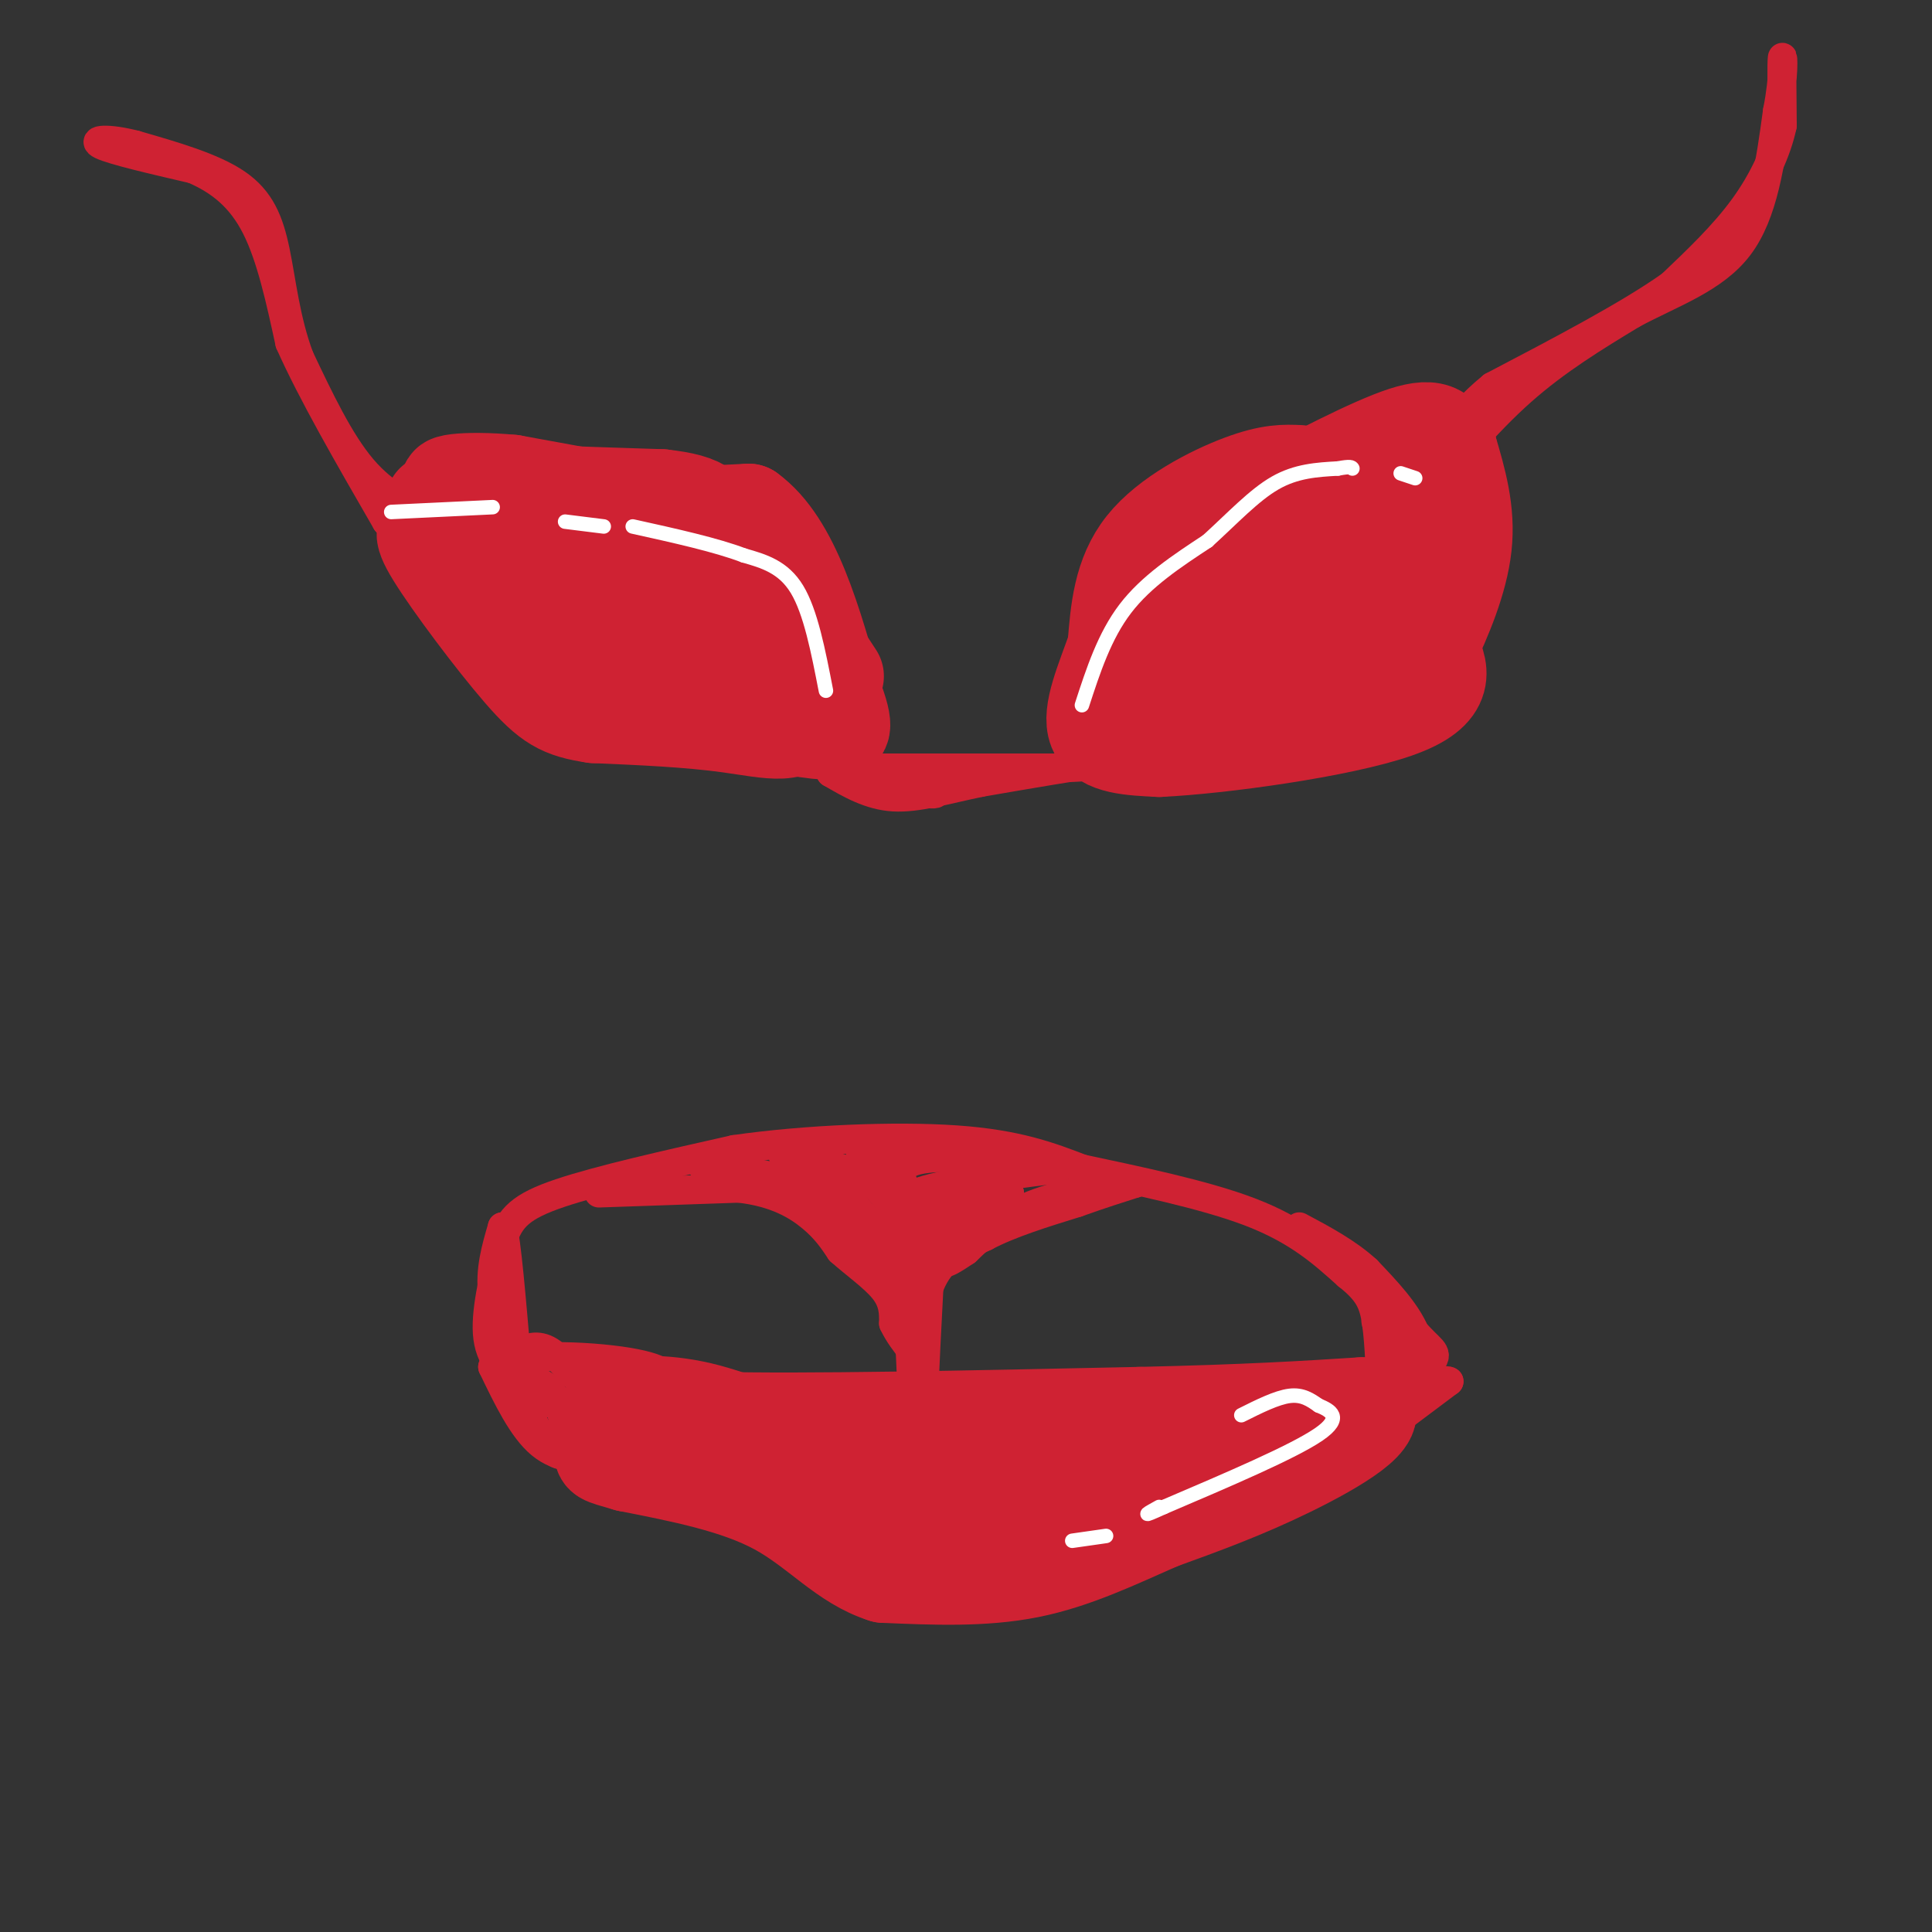 <svg viewBox='0 0 400 400' version='1.1' xmlns='http://www.w3.org/2000/svg' xmlns:xlink='http://www.w3.org/1999/xlink'><rect x="0" y="0" width="400" height="400" fill="#333333" stroke="none"/><g fill='none' stroke='#cf2233' stroke-width='20' stroke-linecap='round' stroke-linejoin='round'><path d='M173,140c-8.000,-12.250 -16.000,-24.500 -21,-30c-5.000,-5.500 -7.000,-4.250 -9,-3'/><path d='M143,107c-7.667,-1.667 -22.333,-4.333 -37,-7'/><path d='M106,100c-10.067,-0.956 -16.733,0.156 -11,1c5.733,0.844 23.867,1.422 42,2'/><path d='M137,103c8.978,1.022 10.422,2.578 14,10c3.578,7.422 9.289,20.711 15,34'/><path d='M166,147c0.244,6.044 -6.644,4.156 -15,3c-8.356,-1.156 -18.178,-1.578 -28,-2'/><path d='M123,148c-6.655,-0.976 -9.292,-2.417 -15,-9c-5.708,-6.583 -14.488,-18.310 -18,-24c-3.512,-5.690 -1.756,-5.345 0,-5'/><path d='M90,110c1.274,-2.821 4.458,-7.375 9,-8c4.542,-0.625 10.440,2.679 20,4c9.560,1.321 22.780,0.661 36,0'/><path d='M155,106c9.000,6.500 13.500,22.750 18,39'/><path d='M173,145c2.714,7.310 0.500,6.083 0,6c-0.500,-0.083 0.714,0.976 -6,0c-6.714,-0.976 -21.357,-3.988 -36,-7'/><path d='M131,144c-10.619,-3.060 -19.167,-7.208 -23,-12c-3.833,-4.792 -2.952,-10.226 -2,-13c0.952,-2.774 1.976,-2.887 3,-3'/><path d='M109,116c4.018,-0.703 12.561,-0.962 21,1c8.439,1.962 16.772,6.144 20,9c3.228,2.856 1.351,4.388 -3,5c-4.351,0.612 -11.175,0.306 -18,0'/><path d='M129,131c-5.556,-0.044 -10.444,-0.156 -16,-4c-5.556,-3.844 -11.778,-11.422 -18,-19'/><path d='M95,108c-4.222,-3.844 -5.778,-3.956 -5,-4c0.778,-0.044 3.889,-0.022 7,0'/><path d='M269,98c-2.978,-0.133 -5.956,-0.267 -12,2c-6.044,2.267 -15.156,6.933 -20,13c-4.844,6.067 -5.422,13.533 -6,21'/><path d='M231,134c-2.400,6.867 -5.400,13.533 -4,17c1.400,3.467 7.200,3.733 13,4'/><path d='M240,155c12.600,-0.578 37.600,-4.022 49,-8c11.400,-3.978 9.200,-8.489 7,-13'/><path d='M296,134c2.778,-5.800 6.222,-13.800 7,-21c0.778,-7.200 -1.111,-13.600 -3,-20'/><path d='M300,93c-1.622,-4.311 -4.178,-5.089 -12,-2c-7.822,3.089 -20.911,10.044 -34,17'/><path d='M254,108c-7.289,6.378 -8.511,13.822 -9,20c-0.489,6.178 -0.244,11.089 0,16'/><path d='M245,144c2.099,2.880 7.346,2.081 15,0c7.654,-2.081 17.715,-5.445 23,-8c5.285,-2.555 5.796,-4.301 7,-8c1.204,-3.699 3.102,-9.349 5,-15'/><path d='M295,113c0.024,-3.600 -2.416,-5.099 -5,-6c-2.584,-0.901 -5.311,-1.204 -11,1c-5.689,2.204 -14.340,6.915 -20,12c-5.660,5.085 -8.330,10.542 -11,16'/><path d='M248,136c2.600,1.644 14.600,-2.244 22,-6c7.400,-3.756 10.200,-7.378 13,-11'/><path d='M283,119c2.167,-1.833 1.083,-0.917 0,0'/><path d='M130,290c0.167,1.750 0.333,3.500 18,4c17.667,0.500 52.833,-0.250 88,-1'/><path d='M236,293c22.333,-0.500 34.167,-1.250 46,-2'/><path d='M282,291c5.022,2.089 -5.422,8.311 -15,13c-9.578,4.689 -18.289,7.844 -27,11'/><path d='M240,315c-8.867,3.889 -17.533,8.111 -27,10c-9.467,1.889 -19.733,1.444 -30,1'/><path d='M183,326c-8.178,-2.556 -13.622,-9.444 -22,-14c-8.378,-4.556 -19.689,-6.778 -31,-9'/><path d='M130,303c-5.978,-1.711 -5.422,-1.489 -5,-3c0.422,-1.511 0.711,-4.756 1,-8'/><path d='M126,292c3.405,-1.655 11.417,-1.792 19,0c7.583,1.792 14.738,5.512 26,7c11.262,1.488 26.631,0.744 42,0'/><path d='M213,299c14.089,-0.089 28.311,-0.311 28,2c-0.311,2.311 -15.156,7.156 -30,12'/><path d='M211,313c-9.644,3.111 -18.756,4.889 -24,4c-5.244,-0.889 -6.622,-4.444 -8,-8'/><path d='M179,309c-1.333,-1.333 -0.667,-0.667 0,0'/></g>
<g fill='none' stroke='#cf2233' stroke-width='6' stroke-linecap='round' stroke-linejoin='round'><path d='M125,302c-4.583,0.083 -9.167,0.167 -13,-3c-3.833,-3.167 -6.917,-9.583 -10,-16'/><path d='M102,283c4.190,-2.964 19.667,-2.375 28,-1c8.333,1.375 9.524,3.536 7,5c-2.524,1.464 -8.762,2.232 -15,3'/><path d='M122,290c-4.556,0.644 -8.444,0.756 -11,0c-2.556,-0.756 -3.778,-2.378 -5,-4'/><path d='M106,286c0.810,-0.893 5.333,-1.125 8,2c2.667,3.125 3.476,9.607 3,12c-0.476,2.393 -2.238,0.696 -4,-1'/><path d='M113,299c-2.202,-3.190 -5.708,-10.667 -6,-15c-0.292,-4.333 2.631,-5.524 5,-5c2.369,0.524 4.185,2.762 6,5'/><path d='M118,284c2.167,1.833 4.583,3.917 7,6'/><path d='M288,295c0.000,0.000 12.000,-9.000 12,-9'/><path d='M300,286c-1.000,-0.833 -9.500,1.583 -18,4'/><path d='M282,290c-1.333,0.000 4.333,-2.000 10,-4'/><path d='M174,159c0.000,0.000 46.000,0.000 46,0'/><path d='M220,159c10.044,-0.400 12.156,-1.400 8,-1c-4.156,0.400 -14.578,2.200 -25,4'/><path d='M203,162c-7.311,1.511 -13.089,3.289 -18,3c-4.911,-0.289 -8.956,-2.644 -13,-5'/><path d='M172,160c0.833,-0.167 9.417,1.917 18,4'/><path d='M190,164c3.667,0.667 3.833,0.333 4,0'/><path d='M98,106c-2.533,0.489 -5.067,0.978 -9,0c-3.933,-0.978 -9.267,-3.422 -14,-9c-4.733,-5.578 -8.867,-14.289 -13,-23'/><path d='M62,74c-2.917,-7.798 -3.708,-15.792 -5,-22c-1.292,-6.208 -3.083,-10.631 -8,-14c-4.917,-3.369 -12.958,-5.685 -21,-8'/><path d='M28,30c-5.667,-1.467 -9.333,-1.133 -7,0c2.333,1.133 10.667,3.067 19,5'/><path d='M40,35c5.533,2.378 9.867,5.822 13,12c3.133,6.178 5.067,15.089 7,24'/><path d='M60,71c4.500,10.167 12.250,23.583 20,37'/><path d='M80,108c8.500,8.667 19.750,11.833 31,15'/><path d='M294,104c6.833,-8.250 13.667,-16.500 21,-23c7.333,-6.500 15.167,-11.250 23,-16'/><path d='M338,65c8.111,-4.356 16.889,-7.244 22,-14c5.111,-6.756 6.556,-17.378 8,-28'/><path d='M368,23c1.467,-7.422 1.133,-11.978 1,-11c-0.133,0.978 -0.067,7.489 0,14'/><path d='M369,26c-1.111,5.244 -3.889,11.356 -8,17c-4.111,5.644 -9.556,10.822 -15,16'/><path d='M346,59c-8.667,6.167 -22.833,13.583 -37,21'/><path d='M309,80c-8.667,7.000 -11.833,14.000 -15,21'/><path d='M108,287c-3.167,-2.500 -6.333,-5.000 -7,-10c-0.667,-5.000 1.167,-12.500 3,-20'/><path d='M104,257c1.533,-4.933 3.867,-7.267 12,-10c8.133,-2.733 22.067,-5.867 36,-9'/><path d='M152,238c14.667,-2.111 33.333,-2.889 46,-2c12.667,0.889 19.333,3.444 26,6'/><path d='M224,242c10.933,2.356 25.267,5.244 35,9c9.733,3.756 14.867,8.378 20,13'/><path d='M279,264c4.400,3.489 5.400,5.711 6,10c0.600,4.289 0.800,10.644 1,17'/><path d='M286,291c-4.467,5.089 -16.133,9.311 -16,8c0.133,-1.311 12.067,-8.156 24,-15'/><path d='M294,284c4.356,-3.222 3.244,-3.778 1,-6c-2.244,-2.222 -5.622,-6.111 -9,-10'/><path d='M286,268c-1.333,1.500 -0.167,10.250 1,19'/><path d='M287,287c1.178,3.933 3.622,4.267 4,2c0.378,-2.267 -1.311,-7.133 -3,-12'/><path d='M288,277c-1.489,-3.022 -3.711,-4.578 -3,-3c0.711,1.578 4.356,6.289 8,11'/><path d='M293,285c1.689,0.289 1.911,-4.489 0,-9c-1.911,-4.511 -5.956,-8.756 -10,-13'/><path d='M283,263c-4.000,-3.667 -9.000,-6.333 -14,-9'/><path d='M111,281c-1.089,1.133 -2.178,2.267 -4,0c-1.822,-2.267 -4.378,-7.933 -5,-13c-0.622,-5.067 0.689,-9.533 2,-14'/><path d='M104,254c0.833,2.333 1.917,15.167 3,28'/><path d='M107,282c0.833,5.000 1.417,3.500 2,2'/><path d='M162,239c6.500,1.333 13.000,2.667 17,5c4.000,2.333 5.500,5.667 7,9'/><path d='M186,253c1.667,8.000 2.333,23.500 3,39'/><path d='M189,292c1.178,8.556 2.622,10.444 3,10c0.378,-0.444 -0.311,-3.222 -1,-6'/><path d='M191,296c0.167,-8.000 1.083,-25.000 2,-42'/><path d='M193,254c4.167,-9.000 13.583,-10.500 23,-12'/><path d='M216,242c4.333,-2.000 3.667,-1.000 3,0'/><path d='M219,242c-5.089,0.667 -19.311,2.333 -26,4c-6.689,1.667 -5.844,3.333 -5,5'/><path d='M188,251c-0.867,-0.333 -0.533,-3.667 -2,-6c-1.467,-2.333 -4.733,-3.667 -8,-5'/><path d='M178,240c3.333,-0.833 15.667,-0.417 28,0'/><path d='M206,240c1.202,-0.250 -9.792,-0.875 -15,0c-5.208,0.875 -4.631,3.250 -4,5c0.631,1.750 1.315,2.875 2,4'/><path d='M189,249c0.222,2.800 -0.222,7.800 0,9c0.222,1.200 1.111,-1.400 2,-4'/><path d='M191,254c0.000,-1.833 -1.000,-4.417 -2,-7'/><path d='M124,247c0.000,0.000 29.000,-1.000 29,-1'/><path d='M153,246c7.578,0.867 12.022,3.533 15,6c2.978,2.467 4.489,4.733 6,7'/><path d='M174,259c2.844,2.556 6.956,5.444 9,8c2.044,2.556 2.022,4.778 2,7'/><path d='M185,274c1.000,2.167 2.500,4.083 4,6'/><path d='M189,280c1.022,-2.000 1.578,-10.000 4,-15c2.422,-5.000 6.711,-7.000 11,-9'/><path d='M204,256c5.000,-2.667 12.000,-4.833 19,-7'/><path d='M223,249c5.167,-1.833 8.583,-2.917 12,-4'/><path d='M235,245c-1.911,-0.178 -12.689,1.378 -20,4c-7.311,2.622 -11.156,6.311 -15,10'/><path d='M200,259c-3.500,2.333 -4.750,3.167 -6,2c-1.250,-1.167 -2.500,-4.333 0,-7c2.500,-2.667 8.750,-4.833 15,-7'/><path d='M209,247c0.000,0.833 -7.500,6.417 -15,12'/><path d='M194,259c-4.156,3.333 -7.044,5.667 -9,6c-1.956,0.333 -2.978,-1.333 -4,-3'/><path d='M181,262c-1.644,-2.778 -3.756,-8.222 -6,-11c-2.244,-2.778 -4.622,-2.889 -7,-3'/><path d='M168,248c-5.000,-1.667 -14.000,-4.333 -23,-7'/><path d='M145,241c0.667,-0.333 13.833,2.333 27,5'/><path d='M172,246c6.500,3.333 9.250,9.167 12,15'/><path d='M184,261c2.000,3.500 1.000,4.750 0,6'/></g>
<g fill='none' stroke='#ffffff' stroke-width='3' stroke-linecap='round' stroke-linejoin='round'><path d='M257,293c3.667,-1.833 7.333,-3.667 10,-4c2.667,-0.333 4.333,0.833 6,2'/><path d='M273,291c2.356,0.978 5.244,2.422 0,6c-5.244,3.578 -18.622,9.289 -32,15'/><path d='M241,312c-5.500,2.500 -3.250,1.250 -1,0'/><path d='M229,318c0.000,0.000 -7.000,1.000 -7,1'/><path d='M224,146c2.333,-7.167 4.667,-14.333 9,-20c4.333,-5.667 10.667,-9.833 17,-14'/><path d='M250,112c5.178,-4.711 9.622,-9.489 14,-12c4.378,-2.511 8.689,-2.756 13,-3'/><path d='M277,97c2.667,-0.500 2.833,-0.250 3,0'/><path d='M290,98c0.000,0.000 3.000,1.000 3,1'/><path d='M171,143c-1.583,-8.167 -3.167,-16.333 -6,-21c-2.833,-4.667 -6.917,-5.833 -11,-7'/><path d='M154,115c-5.667,-2.167 -14.333,-4.083 -23,-6'/><path d='M125,109c0.000,0.000 -8.000,-1.000 -8,-1'/><path d='M102,105c0.000,0.000 -21.000,1.000 -21,1'/></g>
</svg>